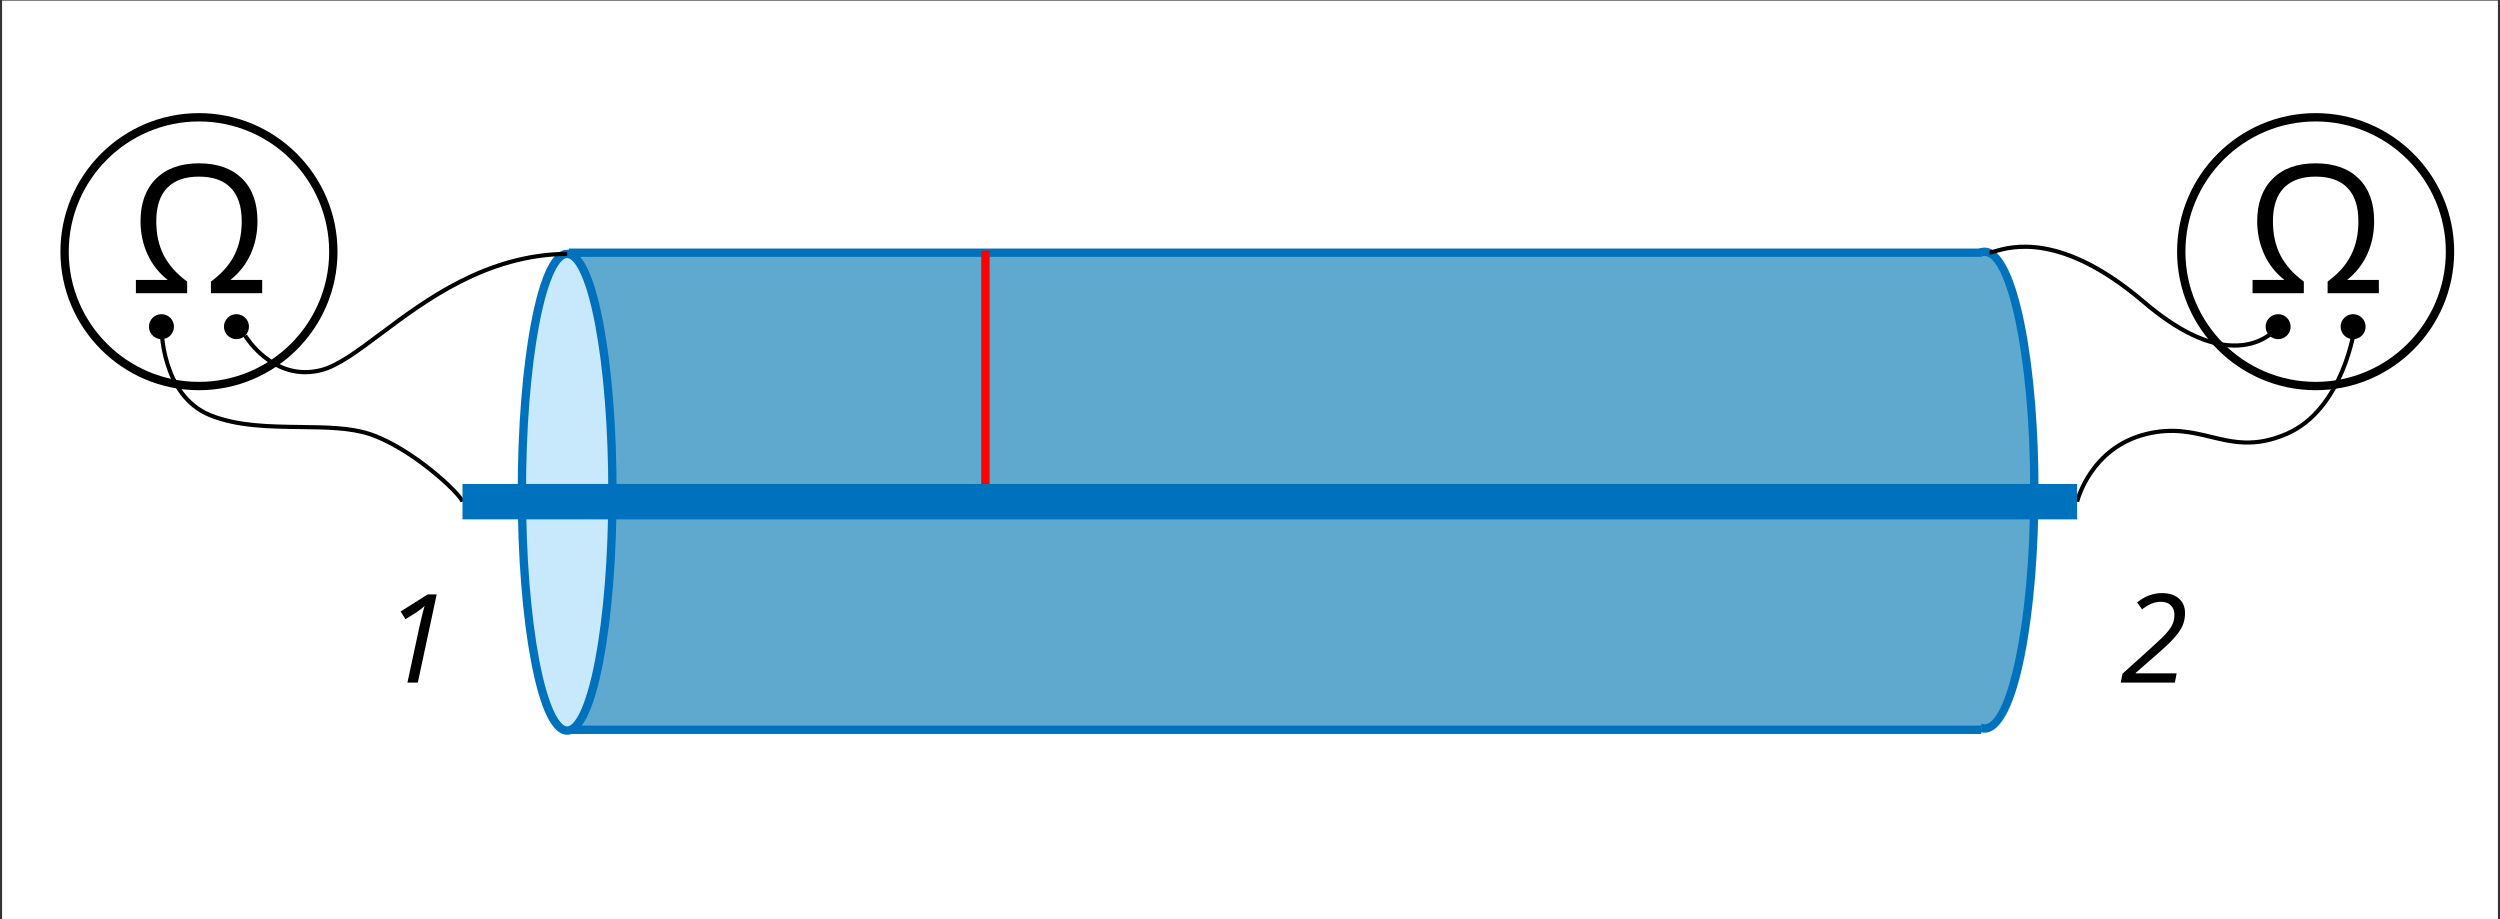 <?xml version="1.0" encoding="utf-8"?>
<!-- Generator: Adobe Illustrator 16.0.0, SVG Export Plug-In . SVG Version: 6.00 Build 0)  -->
<!DOCTYPE svg PUBLIC "-//W3C//DTD SVG 1.1//EN" "http://www.w3.org/Graphics/SVG/1.1/DTD/svg11.dtd">
<svg xmlns="http://www.w3.org/2000/svg" xmlns:xlink="http://www.w3.org/1999/xlink" version="1.1" x="0px" y="0px" viewBox="0 0 1200 441.149" enable-background="new 0 0 1200 441.149" xml:space="preserve">
<rect x="0" y="0" width="1200" height="441.149" fill="#333333" stroke="none"/>
<g id="bg">
	<rect x="1" y="0.298" fill="#FFFFFF" width="1198" height="441"/>
</g>
<g id="Layer_5">
	<g>
		<g>
			<ellipse fill="#5FA9CE" cx="952.603" cy="235.271" rx="23.897" ry="114.417"/>
			<path fill="#0071BC" d="M952.603,351.688c-16.82,0-25.896-59.98-25.896-116.417c0-56.438,9.076-116.419,25.896-116.419     c16.821,0,25.897,59.981,25.897,116.419C978.5,291.707,969.424,351.688,952.603,351.688z M952.603,122.852     c-3.999,0-10.024,8.386-14.939,31.921c-4.486,21.48-6.957,50.068-6.957,80.498c0,30.429,2.471,59.017,6.957,80.496     c4.915,23.535,10.94,31.921,14.939,31.921c10.357,0,21.897-46.168,21.897-112.417C974.5,169.021,962.96,122.852,952.603,122.852z     "/>
		</g>
		<g>
			<polyline fill="#5FA9CE" points="951,121.298 275,121.298 275,350.298 951,350.298    "/>
			<polygon fill="#0071BC" points="951,352.298 273,352.298 273,119.298 951,119.298 951,123.298 277,123.298 277,348.298      951,348.298    "/>
		</g>
		<g>
			<ellipse fill="#C8E9FC" cx="272.238" cy="236.271" rx="21.738" ry="114.417"/>
			<path fill="#0071BC" d="M272.237,352.688c-7.073,0-12.905-11.822-17.335-35.139c-4.129-21.73-6.402-50.596-6.402-81.278     c0-30.684,2.273-59.55,6.402-81.28c4.43-23.316,10.262-35.139,17.335-35.139c7.073,0,12.906,11.822,17.335,35.139     c4.128,21.73,6.402,50.597,6.402,81.28c0,30.683-2.274,59.548-6.402,81.278C285.143,340.865,279.311,352.688,272.237,352.688z      M272.237,123.852c-3.39,0-8.934,8.351-13.405,31.886c-4.083,21.492-6.332,50.093-6.332,80.533     c0,30.439,2.249,59.04,6.332,80.531c4.471,23.535,10.016,31.886,13.405,31.886s8.935-8.351,13.406-31.886     c4.083-21.491,6.332-50.091,6.332-80.531s-2.249-59.041-6.332-80.533C281.172,132.202,275.627,123.852,272.237,123.852z"/>
		</g>
	</g>
</g>
<g id="Layer_6">
	<path d="M221.042,241.086c-1.066-3.539-23.917-25.2-44.048-31.839c-9.007-2.97-20.522-3.116-32.713-3.272   c-15.021-0.191-30.554-0.389-43.779-5.75c-24.203-9.811-24.007-43.105-24.002-43.441l2,0.028   c-0.004,0.322-0.174,32.266,22.753,41.56c12.876,5.22,28.217,5.415,43.054,5.604c12.349,0.157,24.014,0.306,33.313,3.373   c20.235,6.672,43.973,28.633,45.337,33.161L221.042,241.086z"/>
	<path d="M146.488,179.64c-18.901,0-29.56-17.826-29.679-18.03l1.727-1.01c0.128,0.22,13.066,21.799,35.466,16.063   c7.771-1.991,17.263-9.103,28.254-17.336c21.466-16.082,50.866-38.107,89.973-38.476l0.019,2   c-38.451,0.362-67.547,22.16-88.792,38.076c-11.162,8.361-20.801,15.583-28.957,17.673   C151.686,179.321,149.011,179.64,146.488,179.64z"/>
	<path d="M1072.613,166.87c-12.928,0-27.792-7.096-44.263-21.144c-39.182-33.421-62.925-26.368-70.772-24.052   c-1.271,0.375-2.578,0.623-2.578,0.623v-2c0,0,1.068-0.263,2.012-0.541c8.104-2.393,32.703-9.676,72.711,24.448   c17.806,15.187,33.519,22.071,46.808,20.431c11.031-1.354,16.124-8.349,16.175-8.419l1.617,1.162   c-0.227,0.317-5.686,7.781-17.581,9.242C1075.39,166.787,1074.01,166.87,1072.613,166.87z"/>
	<path d="M997.974,241.024l-1.947-0.453c0.061-0.264,6.458-26.509,34.069-33.244c12.73-3.103,22.18-0.819,31.318,1.389   c10.739,2.595,20.884,5.047,35.69-1.335c26.979-11.632,32.187-50.319,32.236-50.709l1.984,0.252   c-0.051,0.4-5.396,40.207-33.43,52.293c-15.418,6.648-26.366,4.001-36.951,1.442c-8.908-2.152-18.117-4.38-30.374-1.389   C1004.181,215.707,998.033,240.772,997.974,241.024z"/>
	<rect x="471" y="120.298" fill="#FF0000" width="4" height="115"/>
	<rect x="222" y="232.298" fill="#0071BC" width="775" height="17"/>
</g>
<g id="Layer_4">
	<g>
		<g>
			<path d="M200.552,327.642h-4.981l5.676-26.441c1.139-5.039,1.988-8.506,2.548-10.396c-0.965,1.023-2.307,2.094-4.025,3.213     l-5.155,3.188l-2.316-3.68l13.003-8.225h4.315L200.552,327.642z"/>
		</g>
	</g>
	<g>
		<g>
			<path d="M1043.949,327.642h-26.035l0.897-4.258l13.467-12.164c1.97-1.795,3.673-3.373,5.112-4.734     c1.438-1.361,2.625-2.645,3.562-3.852s1.632-2.404,2.085-3.592s0.682-2.504,0.682-3.953c0-1.912-0.58-3.426-1.738-4.547     c-1.158-1.119-2.732-1.68-4.721-1.68c-1.486,0-2.939,0.275-4.358,0.826c-1.419,0.549-2.988,1.48-4.706,2.795l-2.375-3.332     c3.688-2.973,7.675-4.459,11.961-4.459c3.398,0,6.086,0.854,8.065,2.563s2.969,4.061,2.969,7.053     c0,2.143-0.382,4.111-1.144,5.908c-0.764,1.795-2.027,3.697-3.795,5.705c-1.766,2.008-4.609,4.721-8.528,8.137l-10.194,8.893     v0.23h19.635L1043.949,327.642z"/>
		</g>
	</g>
	<g>
		<path d="M95.5,187.298c-36.668,0-66.5-29.832-66.5-66.5s29.832-66.5,66.5-66.5s66.5,29.832,66.5,66.5    S132.168,187.298,95.5,187.298z M95.5,58.298c-34.462,0-62.5,28.037-62.5,62.5s28.038,62.5,62.5,62.5s62.5-28.037,62.5-62.5    S129.962,58.298,95.5,58.298z"/>
		<g>
			<g>
				<path d="M95.5,84.778c-6.661,0-11.741,1.799-15.239,5.395c-3.499,3.597-5.248,8.936-5.248,16.017      c0,6.297,1.21,11.775,3.632,16.436c2.42,4.66,6.15,8.837,11.188,12.531v5.584H65.23v-6.381h15.282      c-4.227-3.303-7.459-7.403-9.698-12.301s-3.358-10.188-3.358-15.869c0-8.676,2.477-15.478,7.431-20.403      s11.824-7.389,20.613-7.389c8.816,0,15.701,2.428,20.655,7.283c4.953,4.856,7.431,11.665,7.431,20.425      c0,5.793-1.106,11.111-3.316,15.953c-2.212,4.842-5.431,8.941-9.656,12.301h15.239v6.381h-24.602v-5.584      c5.122-3.75,8.865-7.962,11.23-12.636s3.548-10.118,3.548-16.331c0-7.054-1.742-12.385-5.227-15.995      C107.317,86.583,102.217,84.778,95.5,84.778z"/>
			</g>
		</g>
		<circle cx="77.5" cy="156.798" r="6"/>
		<circle cx="113.5" cy="156.798" r="6"/>
	</g>
	<g>
		<path d="M1111.5,187.298c-36.668,0-66.5-29.832-66.5-66.5s29.832-66.5,66.5-66.5s66.5,29.832,66.5,66.5    S1148.168,187.298,1111.5,187.298z M1111.5,58.298c-34.463,0-62.5,28.037-62.5,62.5s28.037,62.5,62.5,62.5s62.5-28.037,62.5-62.5    S1145.963,58.298,1111.5,58.298z"/>
		<g>
			<g>
				<path d="M1111.5,84.778c-6.661,0-11.741,1.799-15.239,5.395c-3.499,3.597-5.248,8.936-5.248,16.017      c0,6.297,1.21,11.775,3.632,16.436c2.42,4.66,6.15,8.837,11.188,12.531v5.584h-24.602v-6.381h15.282      c-4.227-3.303-7.459-7.403-9.698-12.301s-3.358-10.188-3.358-15.869c0-8.676,2.477-15.478,7.431-20.403      s11.824-7.389,20.613-7.389c8.816,0,15.701,2.428,20.655,7.283c4.953,4.856,7.431,11.665,7.431,20.425      c0,5.793-1.106,11.111-3.316,15.953c-2.212,4.842-5.431,8.941-9.656,12.301h15.239v6.381h-24.602v-5.584      c5.122-3.75,8.865-7.962,11.23-12.636s3.548-10.118,3.548-16.331c0-7.054-1.742-12.385-5.227-15.995      C1123.317,86.583,1118.217,84.778,1111.5,84.778z"/>
			</g>
		</g>
		<circle cx="1093.5" cy="156.798" r="6"/>
		<circle cx="1129.5" cy="156.798" r="6"/>
	</g>
</g>
</svg>
